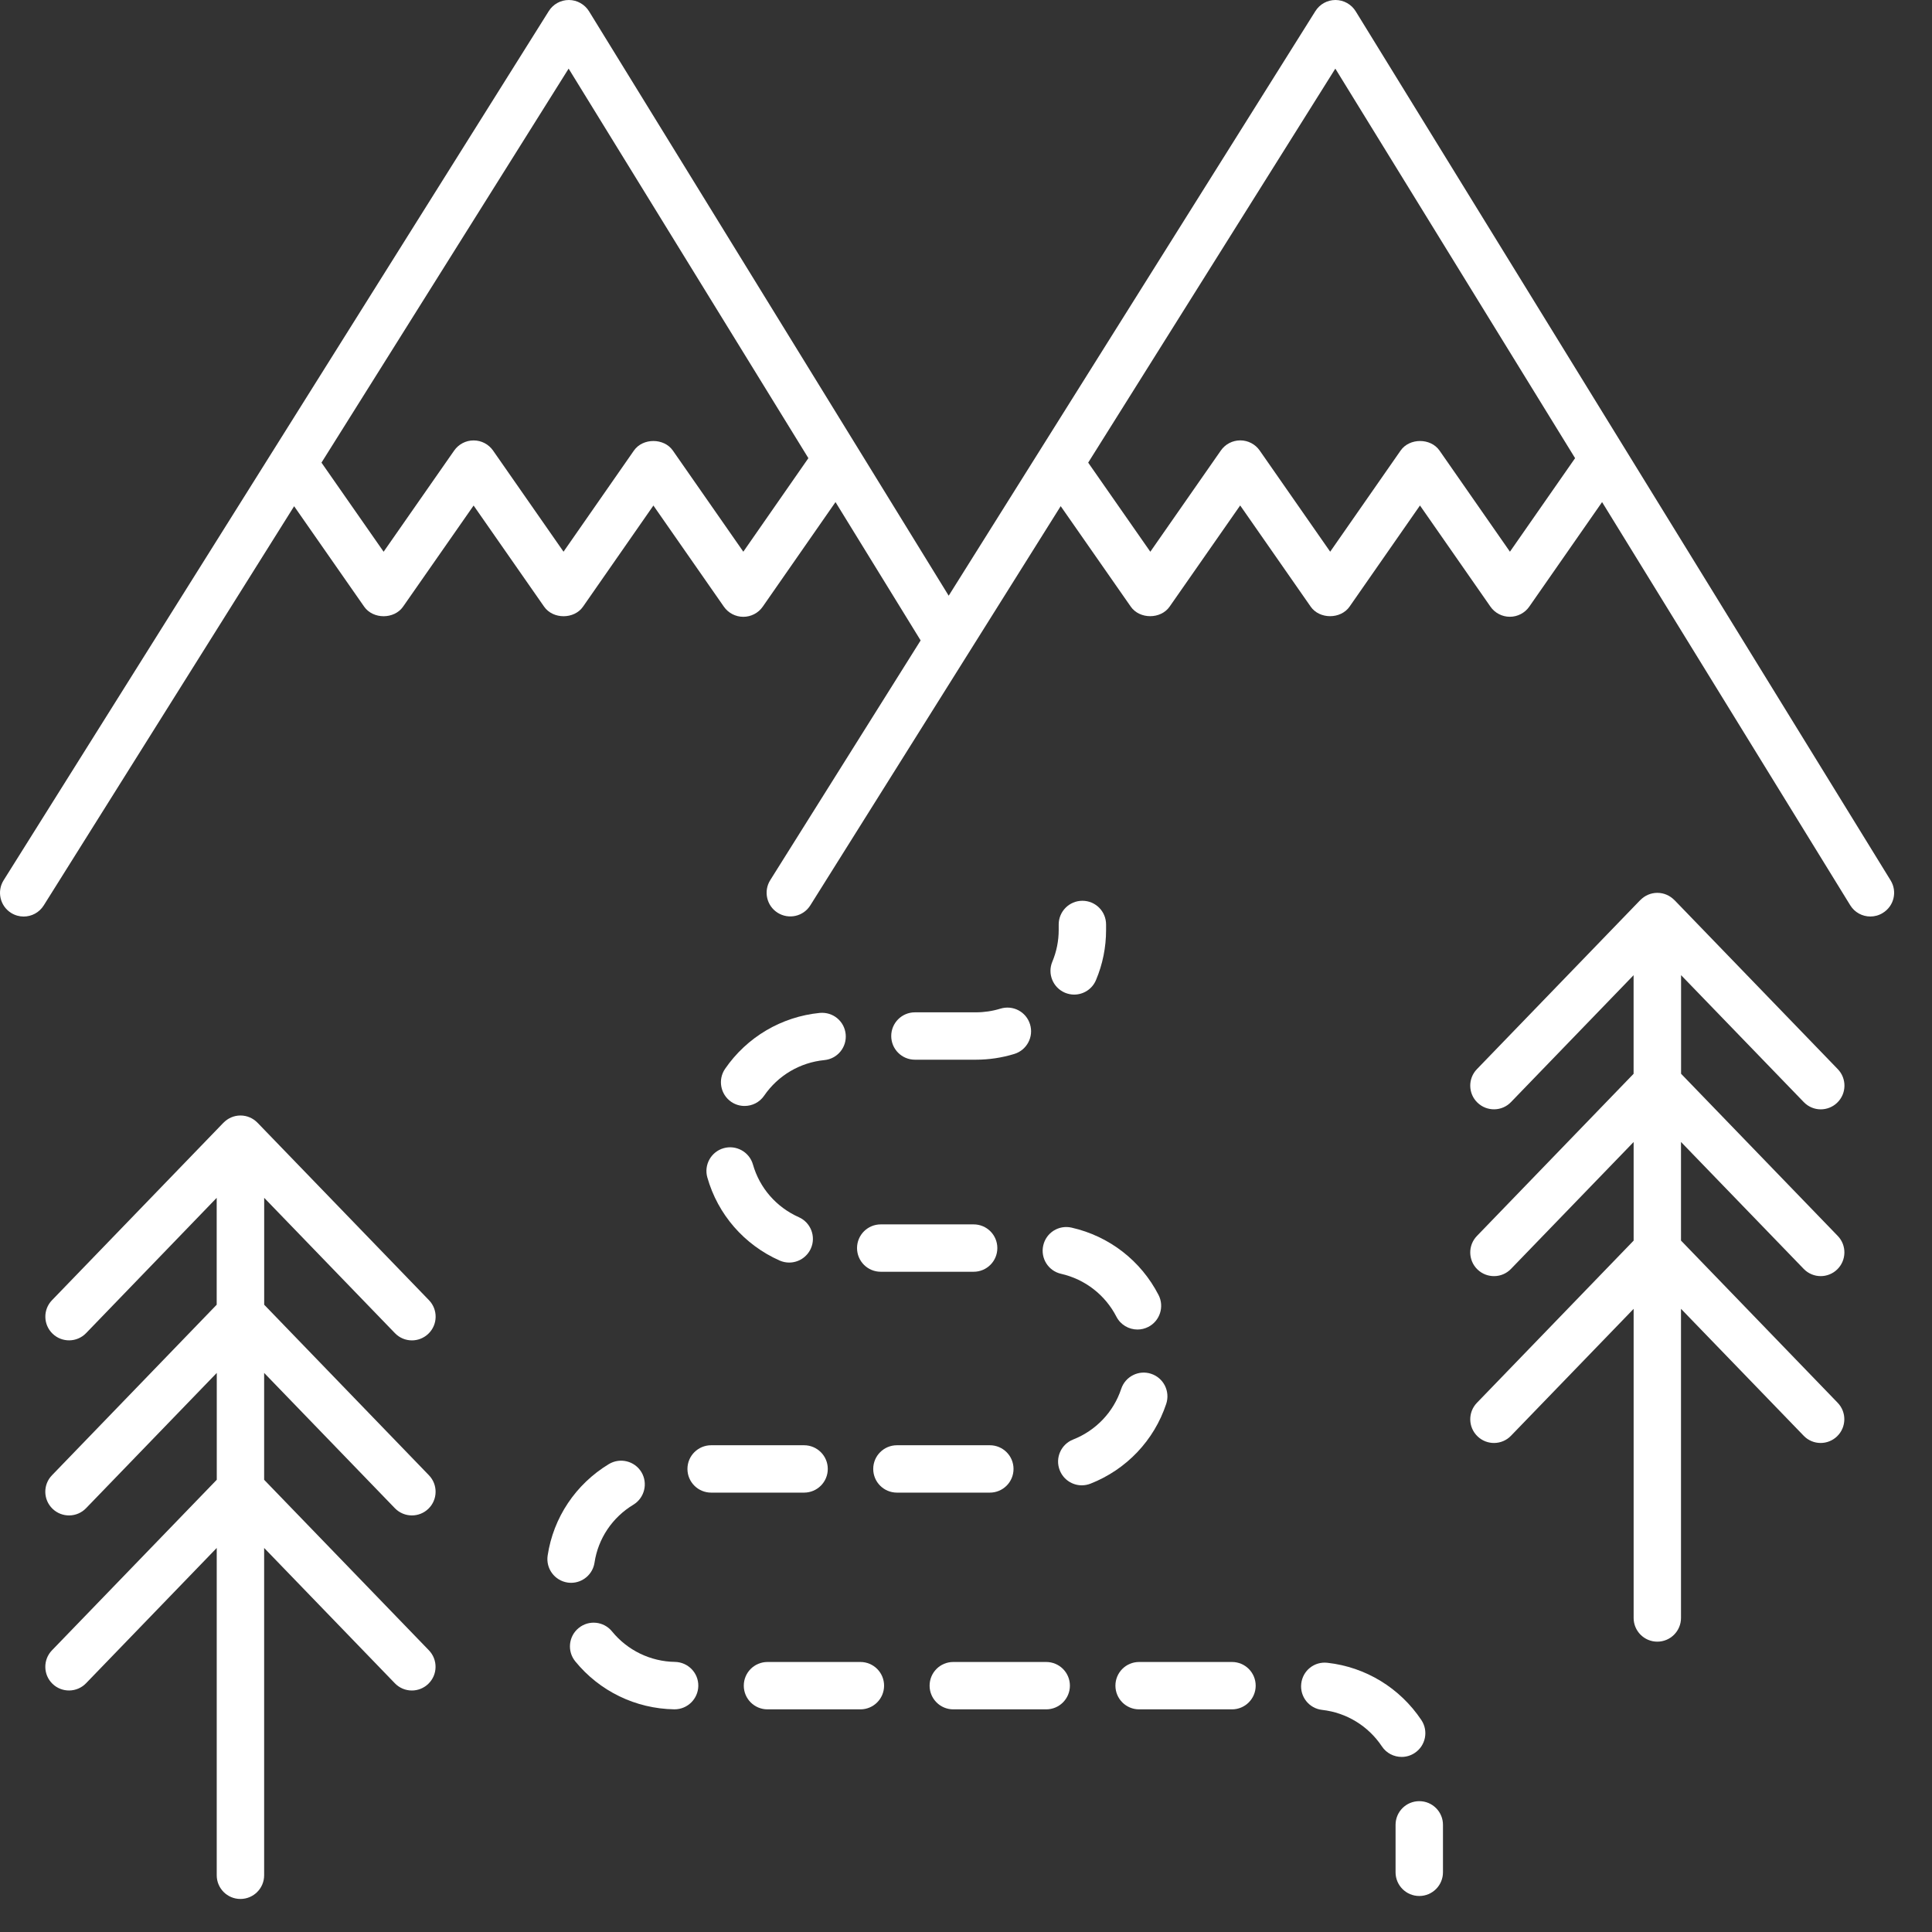 <?xml version="1.0" encoding="utf-8"?>
<!-- Generator: Adobe Illustrator 16.0.0, SVG Export Plug-In . SVG Version: 6.00 Build 0)  -->
<!DOCTYPE svg PUBLIC "-//W3C//DTD SVG 1.1//EN" "http://www.w3.org/Graphics/SVG/1.1/DTD/svg11.dtd">
<svg version="1.1" id="Vrstva_1" xmlns="http://www.w3.org/2000/svg" xmlns:xlink="http://www.w3.org/1999/xlink" x="0px" y="0px"
	 width="50px" height="50px" viewBox="0 0 50 50" enable-background="new 0 0 50 50" xml:space="preserve">
<rect x="0" y="0" width="50" height="50" fill="#333333" stroke="none"/>
<path fill="#FFFFFF" d="M39.077,14.278l-1.823-2.618c-0.229-0.329-0.777-0.329-1.006,0l-1.823,2.618l-1.824-2.618
	c-0.114-0.165-0.303-0.263-0.503-0.263s-0.389,0.098-0.503,0.263l-1.825,2.619l-1.608-2.306l6.396-10.197l6.205,10.081
	L39.077,14.278z M19.237,14.278l-1.824-2.618c-0.229-0.329-0.778-0.329-1.007,0l-1.822,2.618L12.76,11.66
	c-0.115-0.164-0.302-0.262-0.503-0.262s-0.388,0.098-0.503,0.262l-1.826,2.619L8.32,11.973l6.396-10.197l6.205,10.081L19.237,14.278
	z M48.93,22.786L35.085,0.292C34.974,0.112,34.777,0.001,34.564,0c0,0-0.001,0-0.002,0c-0.211,0-0.407,0.108-0.52,0.288
	l-9.49,15.129L15.244,0.292C15.132,0.112,14.936,0.001,14.724,0c0,0-0.001,0-0.002,0c-0.211,0-0.408,0.108-0.52,0.288L0.094,22.781
	c-0.18,0.287-0.093,0.666,0.193,0.845c0.101,0.063,0.214,0.094,0.325,0.094c0.204,0,0.404-0.102,0.52-0.288l6.48-10.331l1.813,2.6
	c0.23,0.329,0.776,0.329,1.006,0l1.826-2.618l1.825,2.618c0.229,0.329,0.778,0.329,1.006,0l1.822-2.618l1.824,2.618
	c0.114,0.164,0.302,0.262,0.503,0.262c0.2,0,0.389-0.098,0.503-0.263l1.883-2.706l2.203,3.58l-3.892,6.204
	c-0.18,0.287-0.093,0.666,0.193,0.845c0.288,0.18,0.666,0.094,0.845-0.194l6.479-10.33l1.813,2.6c0.229,0.33,0.777,0.33,1.006,0
	l1.826-2.618l1.824,2.618c0.229,0.33,0.777,0.33,1.007,0l1.822-2.617l1.823,2.617c0.114,0.165,0.303,0.263,0.503,0.263
	s0.389-0.098,0.503-0.263l1.884-2.705l6.421,10.432c0.115,0.189,0.316,0.293,0.522,0.293c0.109,0,0.22-0.029,0.32-0.091
	C49.017,23.451,49.106,23.074,48.93,22.786z"/>
<path fill="#FFFFFF" d="M46.679,32.838c0.12,0.125,0.281,0.188,0.441,0.188c0.153,0,0.308-0.058,0.426-0.173
	c0.243-0.235,0.25-0.624,0.015-0.867l-4.055-4.197v-2.552l3.175,3.285c0.119,0.124,0.28,0.188,0.44,0.188
	c0.153,0,0.308-0.058,0.426-0.173c0.244-0.235,0.25-0.624,0.015-0.867l-4.228-4.376c-0.001-0.001-0.002-0.001-0.004-0.002
	c-0.111-0.113-0.266-0.185-0.438-0.185s-0.326,0.071-0.438,0.185c-0.001,0.001-0.002,0.001-0.004,0.002l-4.228,4.376
	c-0.235,0.243-0.229,0.632,0.015,0.867s0.633,0.229,0.867-0.015l3.173-3.284v2.552l-4.055,4.197
	c-0.235,0.243-0.229,0.632,0.015,0.867s0.633,0.229,0.867-0.015l3.174-3.284v2.552l-4.056,4.198
	c-0.235,0.243-0.229,0.632,0.016,0.867c0.242,0.235,0.632,0.229,0.866-0.015l3.174-3.284v7.999c0,0.339,0.274,0.614,0.613,0.614
	s0.613-0.275,0.613-0.614v-8l3.174,3.284c0.119,0.125,0.28,0.188,0.44,0.188c0.153,0,0.308-0.058,0.426-0.173
	c0.243-0.235,0.25-0.624,0.015-0.867l-4.055-4.198v-2.552L46.679,32.838z"/>
<path fill="#FFFFFF" d="M11.1,42.71l-4.264-4.413v-2.766l3.383,3.501c0.12,0.124,0.28,0.187,0.441,0.187
	c0.153,0,0.307-0.057,0.426-0.172c0.244-0.235,0.25-0.624,0.015-0.867l-4.264-4.414V31l3.383,3.501
	c0.12,0.125,0.28,0.188,0.441,0.188c0.153,0,0.307-0.058,0.426-0.173c0.244-0.235,0.25-0.624,0.015-0.867l-4.437-4.592
	c-0.001-0.002-0.002-0.002-0.003-0.003c-0.111-0.113-0.266-0.185-0.438-0.185s-0.326,0.071-0.438,0.185
	c-0.001,0.001-0.002,0.001-0.004,0.003l-4.436,4.592c-0.236,0.243-0.229,0.632,0.015,0.867c0.243,0.235,0.632,0.229,0.867-0.015
	L5.608,31v2.766L1.345,38.18c-0.236,0.243-0.229,0.632,0.015,0.867c0.243,0.235,0.632,0.229,0.867-0.015l3.383-3.501v2.765
	L1.345,42.71c-0.235,0.243-0.229,0.632,0.014,0.867c0.244,0.236,0.633,0.229,0.868-0.015l3.382-3.501v8.471
	c0,0.339,0.274,0.613,0.613,0.613c0.339,0,0.614-0.274,0.614-0.613v-8.471l3.382,3.501c0.12,0.125,0.28,0.188,0.441,0.188
	c0.153,0,0.308-0.058,0.426-0.173C11.329,43.342,11.335,42.954,11.1,42.71z"/>
<path fill="#FFFFFF" d="M28.012,23.312c-0.339,0-0.613,0.275-0.613,0.613v0.143c0,0.283-0.056,0.56-0.165,0.821
	c-0.131,0.312,0.016,0.671,0.328,0.803c0.078,0.032,0.158,0.048,0.237,0.048c0.24,0,0.468-0.142,0.565-0.376
	c0.174-0.412,0.261-0.848,0.261-1.295v-0.143C28.625,23.586,28.352,23.312,28.012,23.312z"/>
<path fill="#FFFFFF" d="M20.674,31.501c-0.582-0.259-1.015-0.756-1.188-1.364c-0.093-0.326-0.435-0.514-0.758-0.422
	c-0.326,0.093-0.515,0.432-0.422,0.758c0.272,0.958,0.954,1.742,1.869,2.149c0.082,0.036,0.166,0.053,0.249,0.053
	c0.235,0,0.459-0.136,0.561-0.364C21.123,32.002,20.983,31.639,20.674,31.501z"/>
<path fill="#FFFFFF" d="M22.267,43.012h-2.404c-0.339,0-0.614,0.273-0.614,0.613c0,0.338,0.274,0.613,0.614,0.613h2.404
	c0.339,0,0.613-0.275,0.613-0.613C22.88,43.286,22.606,43.012,22.267,43.012z"/>
<path fill="#FFFFFF" d="M21.216,26.214c-0.992,0.098-1.885,0.625-2.451,1.447c-0.191,0.279-0.121,0.661,0.158,0.854
	c0.106,0.073,0.227,0.107,0.347,0.107c0.195,0,0.387-0.092,0.506-0.266c0.36-0.524,0.928-0.859,1.56-0.921
	c0.337-0.033,0.583-0.333,0.55-0.67C21.853,26.429,21.559,26.183,21.216,26.214z"/>
<path fill="#FFFFFF" d="M17.469,43.01c-0.635-0.01-1.229-0.298-1.63-0.789c-0.214-0.263-0.601-0.303-0.863-0.088
	c-0.263,0.214-0.302,0.601-0.088,0.863c0.629,0.772,1.563,1.225,2.56,1.241c0.004,0,0.007,0,0.01,0c0.334,0,0.608-0.269,0.614-0.604
	C18.078,43.295,17.808,43.017,17.469,43.01z"/>
<path fill="#FFFFFF" d="M29.983,33.514c-0.457-0.888-1.276-1.522-2.25-1.743c-0.335-0.076-0.66,0.132-0.734,0.462
	c-0.075,0.331,0.132,0.659,0.462,0.733c0.619,0.141,1.14,0.545,1.431,1.109c0.108,0.211,0.323,0.333,0.546,0.333
	c0.094,0,0.19-0.022,0.28-0.068C30.019,34.186,30.138,33.815,29.983,33.514z"/>
<path fill="#FFFFFF" d="M20.809,37.403h-2.404c-0.339,0-0.614,0.274-0.614,0.613s0.274,0.613,0.614,0.613h2.404
	c0.339,0,0.614-0.274,0.614-0.613S21.148,37.403,20.809,37.403z"/>
<path fill="#FFFFFF" d="M16.599,38.097c-0.176-0.289-0.553-0.381-0.843-0.206c-0.857,0.52-1.435,1.383-1.583,2.367
	c-0.05,0.335,0.18,0.647,0.515,0.698c0.031,0.005,0.063,0.007,0.092,0.007c0.298,0,0.56-0.218,0.606-0.522
	c0.093-0.623,0.46-1.17,1.006-1.5C16.681,38.765,16.774,38.387,16.599,38.097z"/>
<path fill="#FFFFFF" d="M25.198,31.687h-2.404c-0.339,0-0.614,0.274-0.614,0.613s0.274,0.613,0.614,0.613h2.404
	c0.339,0,0.613-0.274,0.613-0.613S25.537,31.687,25.198,31.687z"/>
<path fill="#FFFFFF" d="M27.075,43.012h-2.404c-0.339,0-0.613,0.273-0.613,0.613c0,0.338,0.274,0.613,0.613,0.613h2.404
	c0.34,0,0.614-0.275,0.614-0.613C27.689,43.286,27.415,43.012,27.075,43.012z"/>
<path fill="#FFFFFF" d="M31.884,43.012h-2.404c-0.339,0-0.613,0.273-0.613,0.613c0,0.338,0.274,0.613,0.613,0.613h2.404
	c0.339,0,0.613-0.275,0.613-0.613C32.497,43.286,32.223,43.012,31.884,43.012z"/>
<path fill="#FFFFFF" d="M25.617,37.403h-2.404c-0.339,0-0.614,0.274-0.614,0.613s0.274,0.613,0.614,0.613h2.404
	c0.339,0,0.613-0.274,0.613-0.613S25.956,37.403,25.617,37.403z"/>
<path fill="#FFFFFF" d="M29.792,35.554c-0.32-0.107-0.668,0.067-0.775,0.389c-0.199,0.601-0.653,1.078-1.245,1.312
	c-0.315,0.124-0.471,0.48-0.346,0.795c0.095,0.242,0.326,0.39,0.571,0.39c0.074,0,0.15-0.014,0.225-0.043
	c0.932-0.367,1.646-1.12,1.96-2.066C30.288,36.008,30.114,35.66,29.792,35.554z"/>
<path fill="#FFFFFF" d="M36.785,44.515c-0.555-0.83-1.44-1.371-2.43-1.482c-0.342-0.04-0.642,0.204-0.679,0.541
	c-0.038,0.337,0.204,0.641,0.541,0.678c0.63,0.071,1.193,0.415,1.546,0.944c0.118,0.178,0.313,0.273,0.512,0.273
	c0.116,0,0.234-0.033,0.34-0.104C36.896,45.178,36.973,44.797,36.785,44.515z"/>
<path fill="#FFFFFF" d="M26.657,26.509c-0.099-0.324-0.44-0.505-0.767-0.405c-0.205,0.063-0.419,0.095-0.636,0.095h-1.576
	c-0.339,0-0.613,0.275-0.613,0.613c0,0.339,0.274,0.613,0.613,0.613h1.575c0.341,0,0.676-0.05,0.998-0.149
	C26.575,27.176,26.757,26.832,26.657,26.509z"/>
<path fill="#FFFFFF" d="M36.731,46.614c-0.34,0-0.614,0.274-0.614,0.613v1.227c0,0.339,0.274,0.614,0.614,0.614
	c0.339,0,0.613-0.275,0.613-0.614v-1.227C37.345,46.889,37.07,46.614,36.731,46.614z"/>
</svg>
